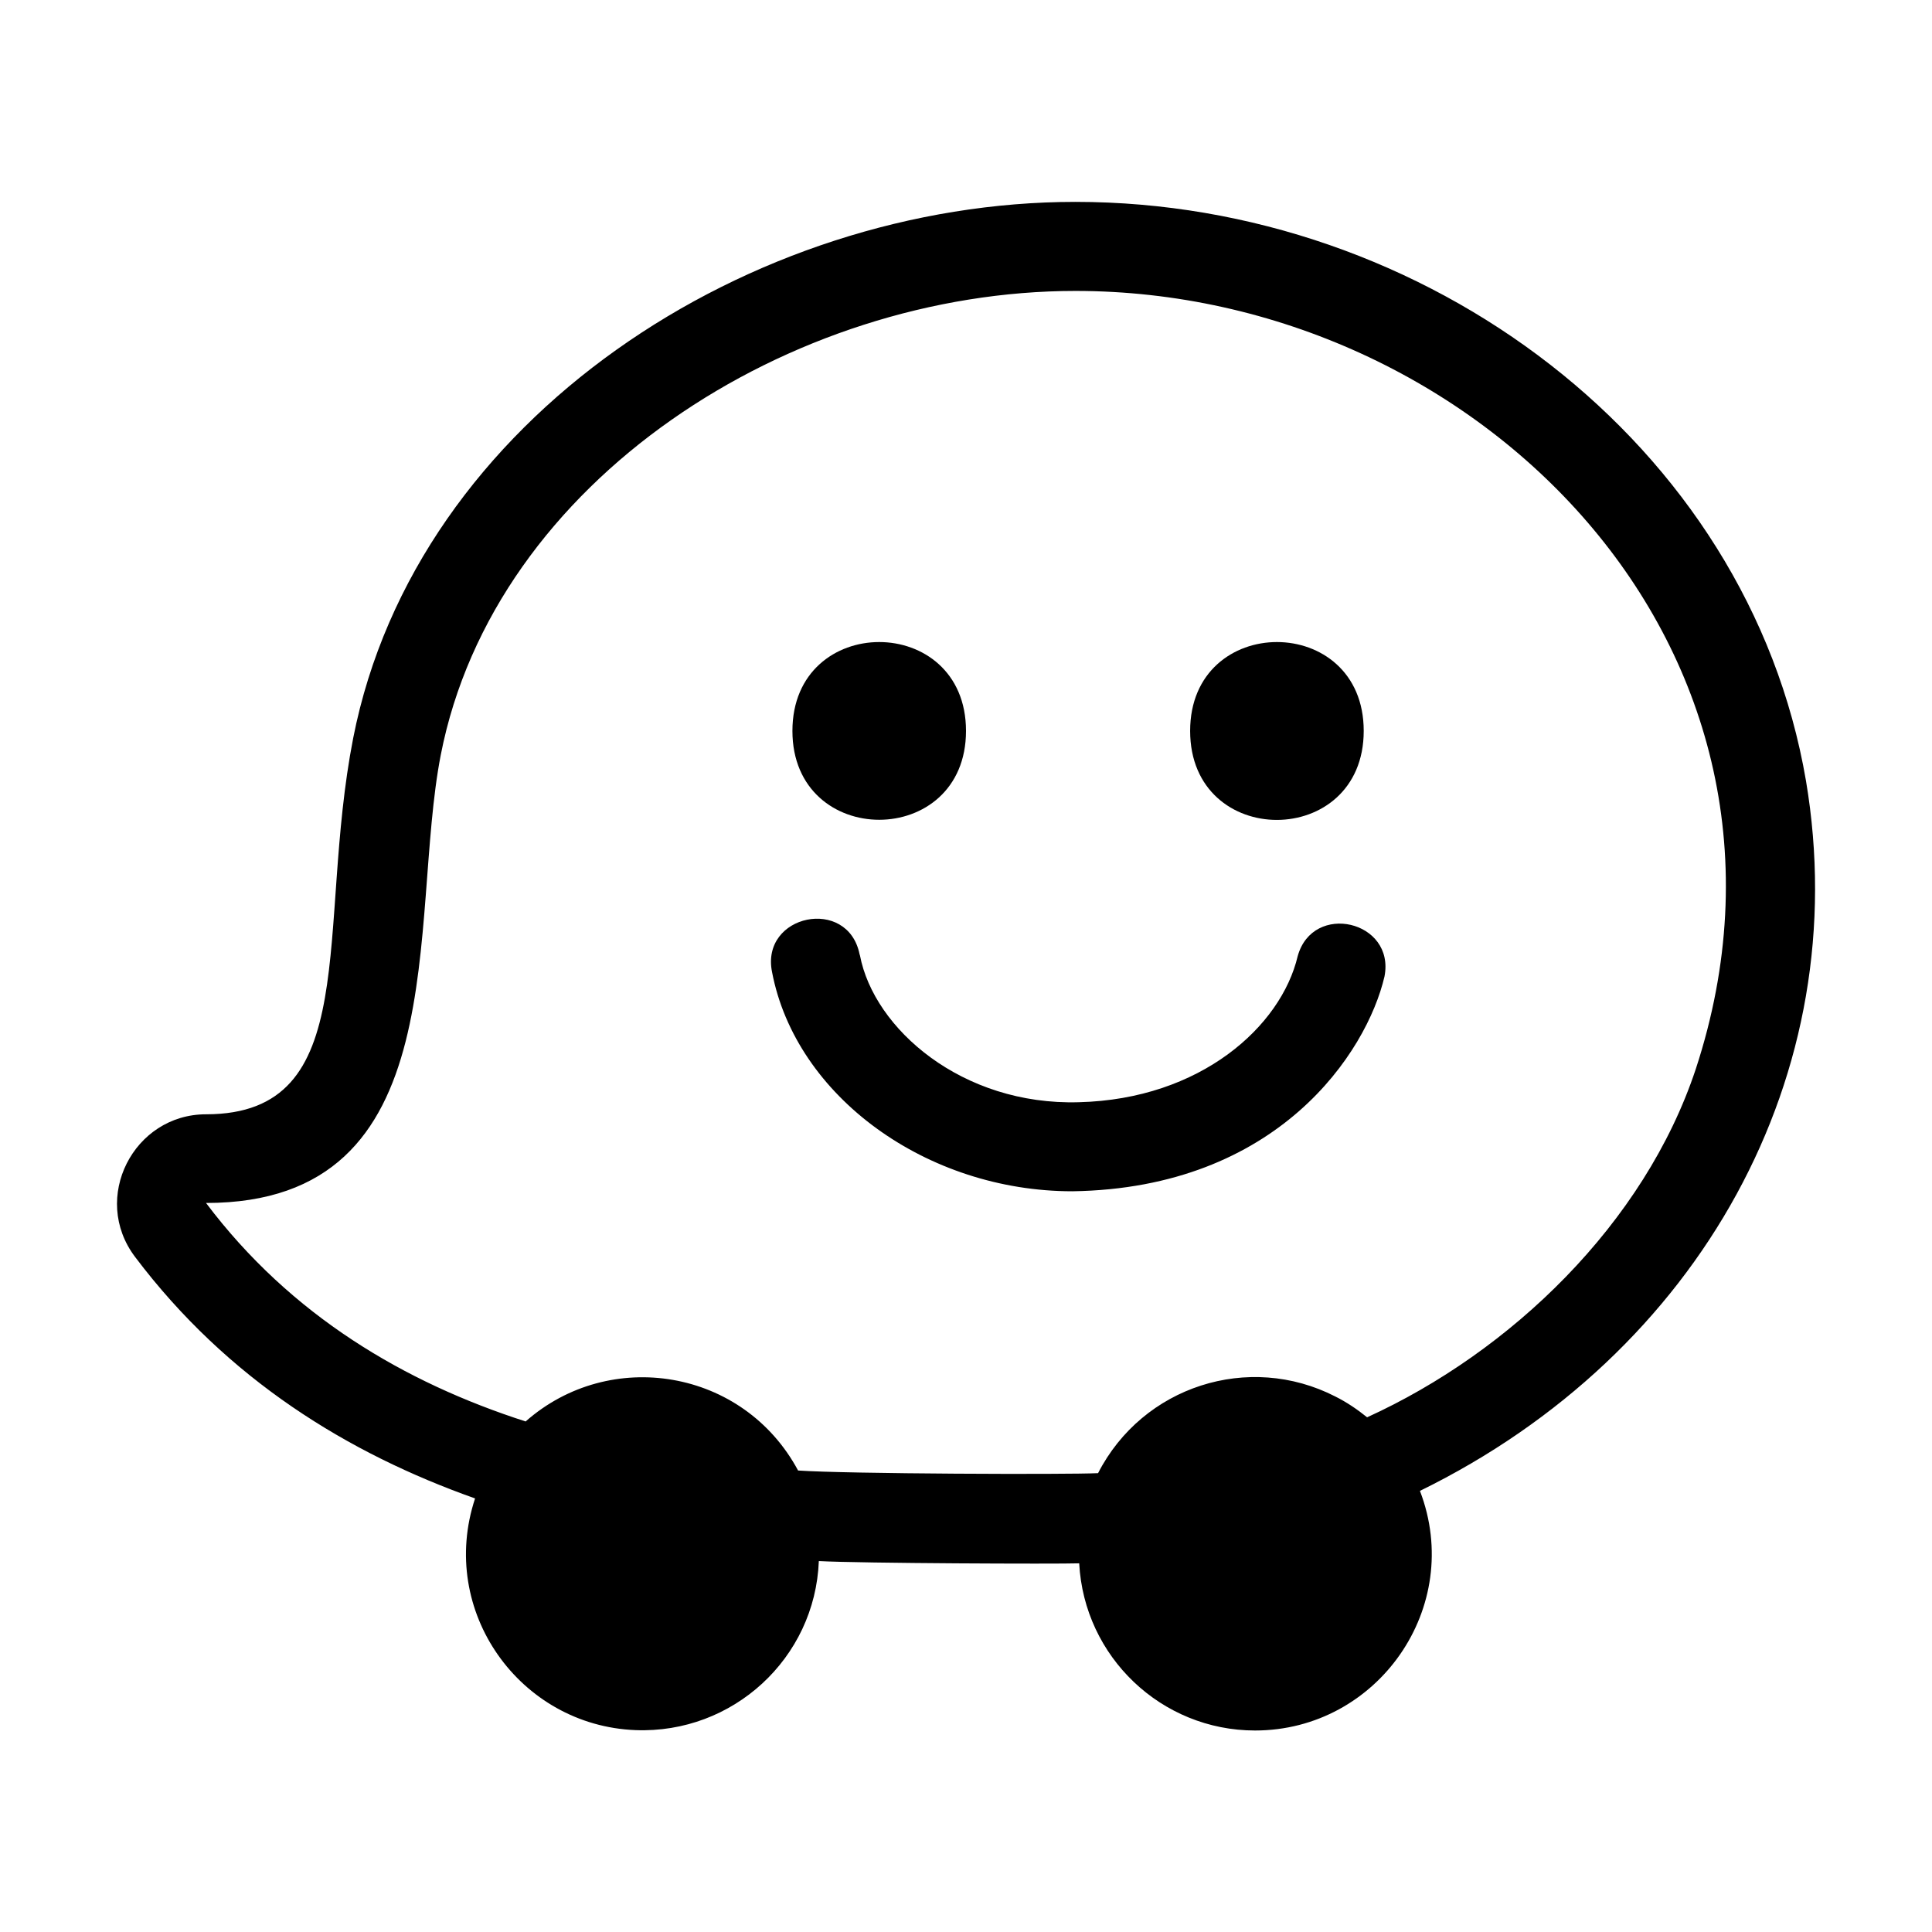 <svg xmlns="http://www.w3.org/2000/svg" xmlns:xlink="http://www.w3.org/1999/xlink" id="Layer_1" viewBox="0 0 512 512" style="enable-background:new 0 0 512 512;"><g><path d="M478.6 206.9c13.1 77.6-28 151.8-102.3 188.2 11.8 30.8-11.2 63.5-43.7 63.5-24.8.0-45.3-19.5-46.6-44.3-5.8.2-58 0-69-.6-1 25.8-22.8 45.8-48.6 44.8-30.6-1.2-52.4-31.5-42.5-61.4-33.6-11.9-65.6-31.5-90.1-64-11.8-15.6-.4-37.8 18.8-37.8 41.9.0 29.1-49 39-99.7C110.3 110.6 199.2 53.5 285 53.5c92.7.0 178.3 63.9 193.6 153.4zM362.3 375.6c38-17.3 73.5-51.3 87.1-92.3C485.9 172 391.3 77.1 285 77.1c-75.4.0-154 50.1-168.2 123-8.6 44.2 4.5 118.7-62.2 118.7 22.5 29.9 52.7 47.6 84.7 57.9 22.3-19.7 57.7-14 72.2 13 12.9.9 71.6 1.1 79.5.7 11.8-23 39.9-32.1 62.9-20.3C356.9 371.6 359.7 373.5 362.3 375.6zM210 193.7c0-31.4 46-31.4 46 0s-46 31.4-46 0zm105.4.0c0-31.4 46-31.4 46 0s-46 31.5-46 0zM204.6 257.6c-3.1-15.3 20.1-20.1 23.2-4.7l.1.3c3.7 19.4 27 39.8 58 38.9 32.3-.8 53.6-20.1 58-38.7 4-14.5 25.9-9.4 23 5.4-4.7 20.1-28.2 56.1-82.7 56.9-38.6.0-73.3-25.1-79.6-58.1z"/></g></svg>